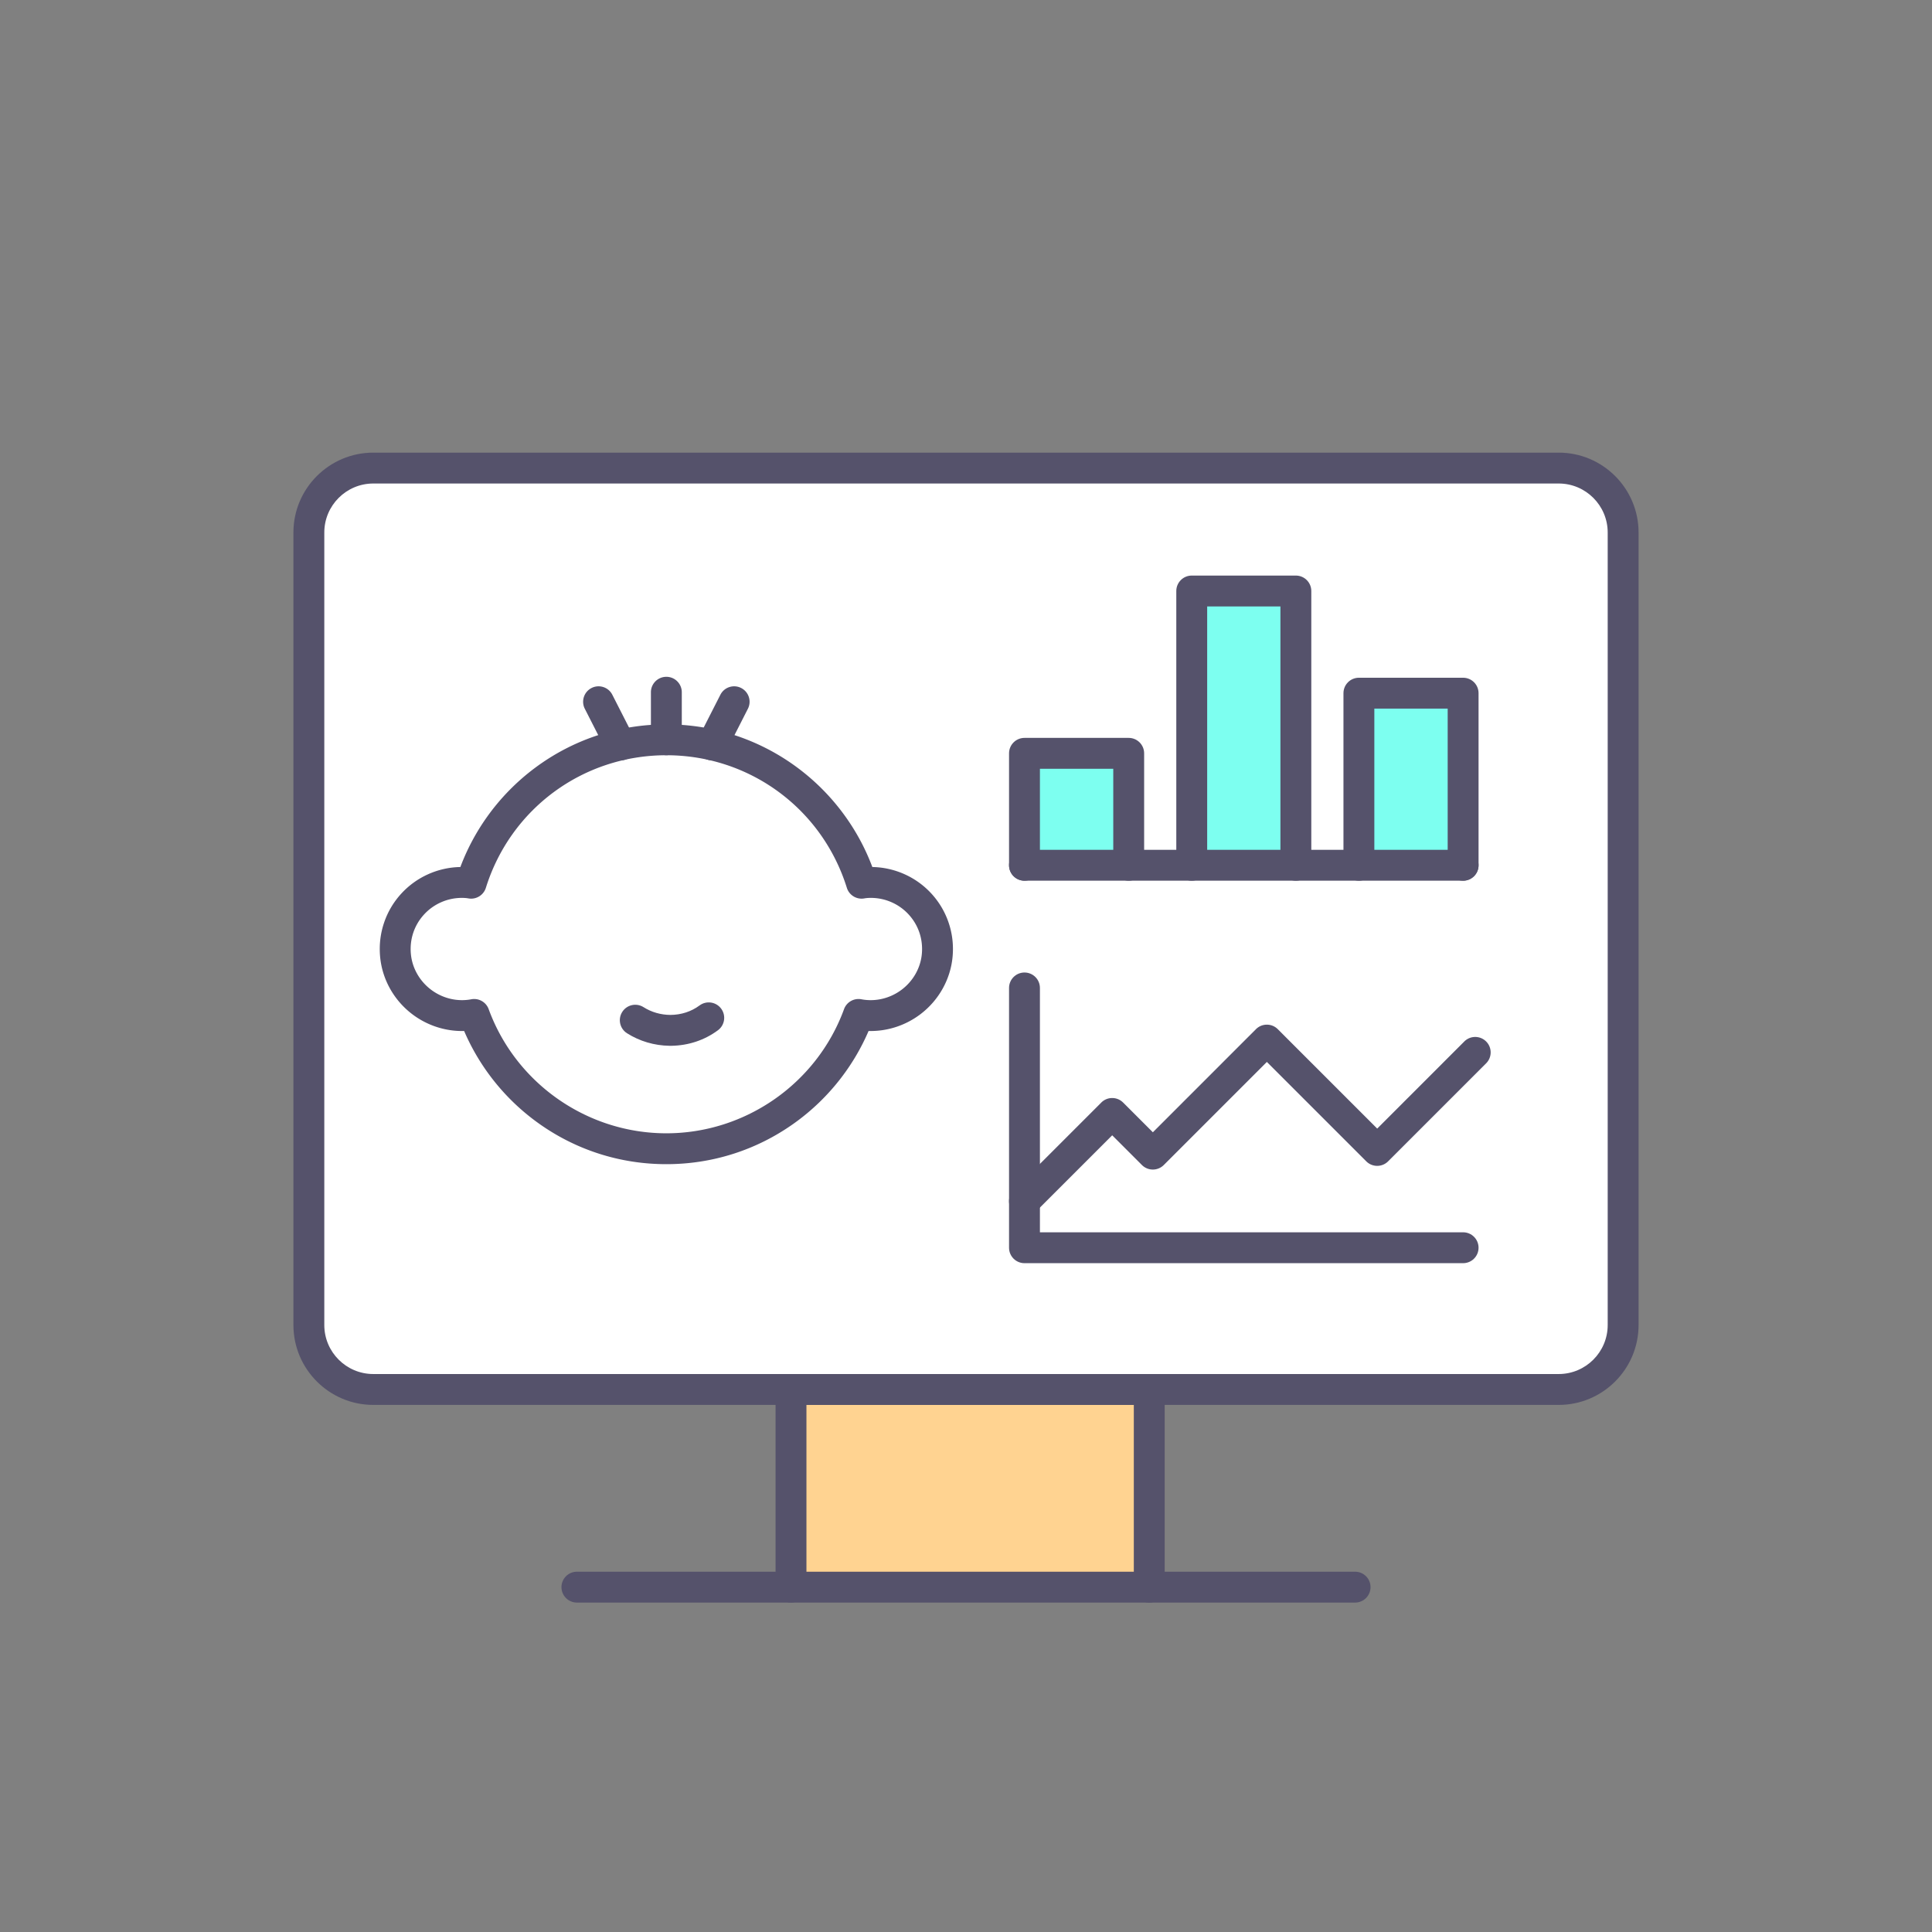 <svg xmlns="http://www.w3.org/2000/svg" viewBox="0 0 4000 4000"><rect x="0" y="0" width="4000" height="4000" fill="#808080" stroke="none"/><path fill="#ffd391" d="M2379.399 3286.06v-409.315h-741.706v409.191z"/><path fill="#55526b" d="M2379.399 3318.024c-17.654 0-31.965-14.311-31.965-31.965v-377.35h-677.776v377.226c0 17.654-14.312 31.965-31.965 31.965s-31.965-14.311-31.965-31.965v-409.19c0-17.654 14.312-31.965 31.965-31.965H2379.4c17.654 0 31.965 14.311 31.965 31.965v409.314c-.001 17.655-14.311 31.965-31.966 31.965z"/><path fill="#55526b" d="M2805.575 3317.976H1194.424c-17.654 0-31.965-14.311-31.965-31.965s14.312-31.965 31.965-31.965h1611.151c17.654 0 31.966 14.311 31.966 31.965s-14.312 31.965-31.966 31.965z"/><path fill="#fff" d="M3227.133 969.097H772.868c-73.673 0-133.396 59.723-133.396 133.396v1640.858c0 73.671 59.722 133.394 133.394 133.394h2454.268c73.672 0 133.396-59.723 133.396-133.396V1102.493c-.001-73.673-59.725-133.396-133.397-133.396z"/><path fill="#55526b" d="M3227.133 2908.711H772.865c-91.179 0-165.359-74.181-165.359-165.36V1102.493c0-91.181 74.181-165.361 165.361-165.361h2454.265c91.18 0 165.361 74.181 165.361 165.361v1640.856c.001 91.18-74.181 165.362-165.36 165.362zM772.868 1001.062c-55.929 0-101.431 45.502-101.431 101.431V2743.35c0 55.929 45.5 101.43 101.428 101.43h2454.268c55.929 0 101.43-45.502 101.43-101.432V1102.493c0-55.929-45.501-101.43-101.43-101.43H772.868z"/><path fill="#7dfff0" d="M2121.084 1559.689h215.777v231.753h-215.777z"/><path fill="#55526b" d="M2336.86 1823.408c-17.654 0-31.965-14.312-31.965-31.965v-199.788h-151.847v199.788c0 17.654-14.311 31.965-31.965 31.965s-31.965-14.312-31.965-31.965V1559.69c0-17.654 14.311-31.965 31.965-31.965h215.776c17.654 0 31.965 14.312 31.965 31.965v231.753c.001 17.653-14.309 31.965-31.964 31.965z"/><path fill="#7dfff0" d="M2467.366 1223.609h215.584v567.833h-215.584z"/><path fill="#55526b" d="M2682.95 1823.408c-17.654 0-31.965-14.312-31.965-31.965v-535.868h-151.654v535.868c0 17.654-14.311 31.965-31.965 31.965s-31.965-14.312-31.965-31.965V1223.61c0-17.654 14.311-31.965 31.965-31.965h215.584c17.654 0 31.965 14.312 31.965 31.965v567.833c0 17.653-14.311 31.965-31.965 31.965z"/><path fill="#7dfff0" d="M2813.456 1435.151h215.777v356.291h-215.777z"/><path fill="#55526b" d="M3029.232 1823.408c-17.654 0-31.965-14.312-31.965-31.965v-324.326H2845.42v324.326c0 17.654-14.311 31.965-31.965 31.965s-31.965-14.312-31.965-31.965v-356.292c0-17.654 14.311-31.965 31.965-31.965h215.776c17.654 0 31.965 14.312 31.965 31.965v356.292c.001 17.653-14.309 31.965-31.964 31.965z"/><path fill="#55526b" d="M3029.232 1823.408h-908.148c-17.654 0-31.965-14.312-31.965-31.965s14.311-31.965 31.965-31.965h908.148c17.654 0 31.965 14.312 31.965 31.965s-14.31 31.965-31.965 31.965z"/><g fill="#55526b"><path d="M3029.232 2615.268h-908.148c-17.654 0-31.965-14.311-31.965-31.965v-537.872c0-17.654 14.311-31.965 31.965-31.965s31.965 14.312 31.965 31.965v505.907h876.184c17.654 0 31.965 14.311 31.965 31.965s-14.311 31.965-31.966 31.965z"/><path d="M2121.084 2518.883c-8.181 0-16.361-3.12-22.603-9.362-12.483-12.482-12.483-32.722 0-45.205l181.606-181.607a31.962 31.962 0 0 1 45.206.001l61.555 61.555 213.454-213.454c12.482-12.482 32.723-12.482 45.205 0l205.815 205.814 180.355-180.354c12.482-12.482 32.723-12.483 45.205 0 12.483 12.483 12.483 32.722 0 45.206l-202.958 202.957c-12.482 12.484-32.723 12.484-45.205 0l-205.815-205.814-213.454 213.454a31.964 31.964 0 0 1-45.206 0l-61.555-61.555-159.004 159.003c-6.24 6.241-14.42 9.361-22.601 9.361z"/></g><path fill="#fff" d="M1940.41 1977.798c-7.251 79.714-83.242 137.084-161.979 122.682l-.922-.172c-59.291 162.243-215.1 278.019-397.897 278.019s-338.606-115.776-397.897-278.019c-.307.058-.615.116-.922.172-78.736 14.402-154.727-42.969-161.979-122.682-7.464-82.045 56.786-150.784 137.294-150.784 6.501 0 13 .393 19.304 1.574 53.776-172.088 214.51-296.92 404.2-296.92s350.424 124.832 404.2 296.92c6.303-1.181 12.803-1.574 19.303-1.574 80.508.001 144.758 68.739 137.295 150.784z"/><path fill="#55526b" d="M1379.612 2410.292c-95.226 0-186.443-29.075-263.79-84.084a457.146 457.146 0 0 1-98-94.57c-22.984-29.993-42.057-62.554-56.881-97.067a166.14 166.14 0 0 1-4.293.055c-36.802.001-73.207-12.12-103.195-34.897-37.988-28.853-62.216-72.24-66.473-119.035-2.225-24.455.648-48.448 8.537-71.314 7.574-21.952 19.383-41.81 35.1-59.021 31.43-34.418 75.942-54.464 122.522-55.284 13.828-36.866 32.41-71.769 55.414-104.036a457.053 457.053 0 0 1 98.87-101.059c38.496-28.739 81.001-51.08 126.336-66.401 46.879-15.843 95.951-23.876 145.854-23.876s98.975 8.033 145.854 23.876c45.335 15.322 87.841 37.663 126.336 66.401a457.015 457.015 0 0 1 98.871 101.059c23.003 32.268 41.585 67.17 55.414 104.036 46.58.819 91.092 20.865 122.521 55.284 15.717 17.211 27.526 37.069 35.1 59.021 7.889 22.866 10.761 46.859 8.537 71.314-4.257 46.795-28.485 90.182-66.473 119.035-31.156 23.665-69.257 35.819-107.49 34.845-14.824 34.513-33.895 67.071-56.879 97.063a457.151 457.151 0 0 1-98.001 94.57c-77.348 55.01-168.565 84.085-263.791 84.085zm-397.879-341.953c13.2 0 25.331 8.207 30.005 20.997 56.182 153.735 204.019 257.026 367.874 257.026 163.855 0 311.692-103.291 367.874-257.026 5.361-14.671 20.54-23.318 35.895-20.45l.873.163c28.812 5.25 59.006-2.122 82.849-20.231 23.723-18.019 38.84-44.96 41.474-73.917 2.757-30.302-6.895-59.223-27.177-81.434-20.015-21.918-48.548-34.489-78.283-34.489-5.34 0-9.728.336-13.414 1.027-15.923 2.986-31.567-6.417-36.4-21.884-51.305-164.181-201.48-274.489-373.69-274.489s-322.385 110.309-373.69 274.489c-4.833 15.465-20.475 24.87-36.399 21.884-3.687-.691-8.075-1.027-13.415-1.027-29.735 0-58.269 12.571-78.283 34.489-20.282 22.211-29.934 51.131-27.177 81.434 2.634 28.956 17.75 55.897 41.474 73.916 23.861 18.124 54.085 25.49 82.92 20.218l.684-.128a32.16 32.16 0 0 1 6.006-.568zm958.677-90.541h.01-.01z"/><path fill="#55526b" d="M1379.612 1563.634c-17.654 0-31.965-14.312-31.965-31.965v-98.449c0-17.654 14.312-31.965 31.965-31.965s31.965 14.312 31.965 31.965v98.449c0 17.653-14.311 31.965-31.965 31.965zm94.787 10.682a31.834 31.834 0 0 1-14.477-3.486c-15.732-8.01-21.993-27.257-13.983-42.989l45.534-89.435c8.009-15.732 27.255-21.994 42.989-13.983 15.732 8.01 21.993 27.257 13.983 42.989l-45.534 89.435c-5.644 11.086-16.87 17.469-28.512 17.469zm-189.575-.002c-11.643 0-22.867-6.382-28.512-17.469l-45.534-89.433c-8.01-15.732-1.75-34.979 13.983-42.989 15.732-8.011 34.979-1.75 42.989 13.983l45.534 89.433c8.01 15.732 1.75 34.979-13.983 42.989a31.83 31.83 0 0 1-14.477 3.486z"/><path fill="#fff" d="M1467.414 2107.322c-21.797 16.171-49.513 25.929-80.141 25.929h1.553c-27.4 0-52.694-7.812-73.559-21.041l152.147-4.888z"/><path fill="#55526b" d="M1388.826 2165.216h-1.553c-.394 0-.784-.007-1.174-.021-31.509-.489-61.863-9.45-87.948-25.99-14.91-9.454-19.333-29.204-9.879-44.113 9.454-14.91 29.205-19.333 44.113-9.879 16.373 10.381 35.606 15.931 55.668 16.07 22.359-.154 43.2-6.935 60.316-19.633 14.177-10.52 34.198-7.553 44.717 6.625 10.519 14.178 7.553 34.199-6.625 44.717-27.709 20.558-61.013 31.665-96.477 32.203-.384.014-.771.021-1.158.021z"/></svg>